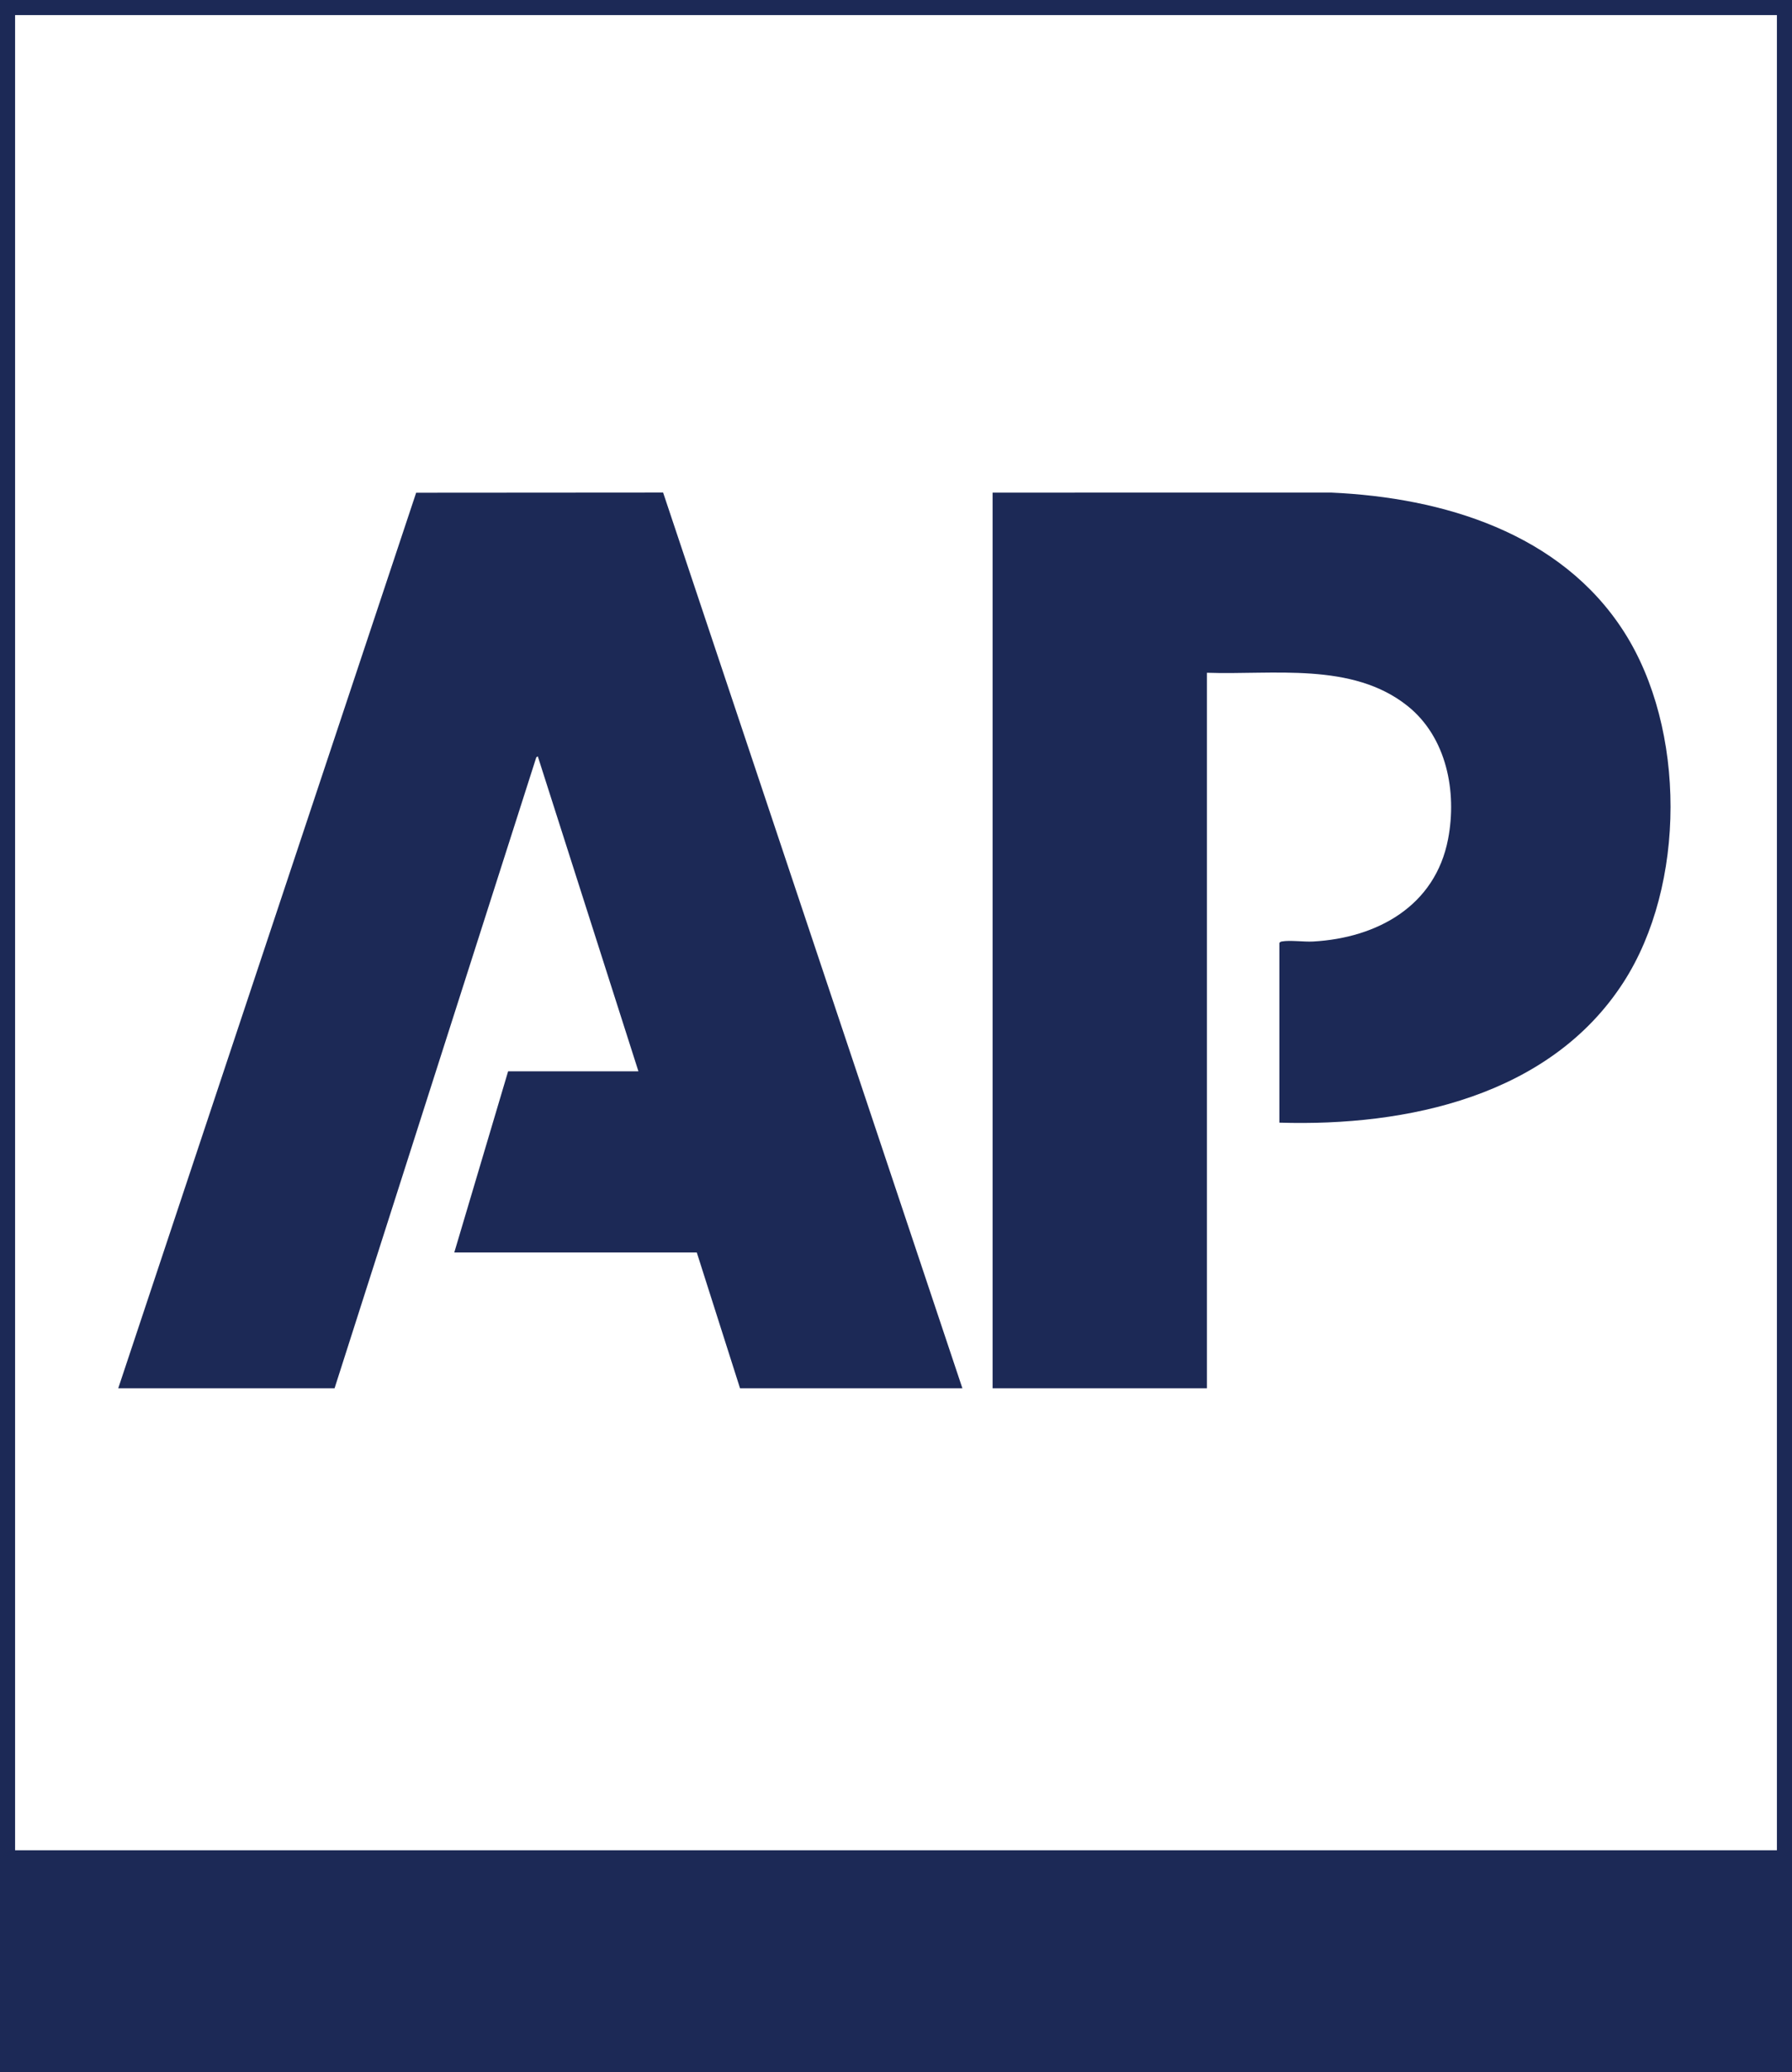 <?xml version="1.0" encoding="UTF-8"?> <svg xmlns="http://www.w3.org/2000/svg" id="Layer_1" version="1.1" viewBox="0 0 1781 2059"><defs><style> .st0 { fill: #1c2956; } </style></defs><path class="st0" d="M1781,2059H0V0h1781v2059ZM15,2044h1751V15H15v2029Z"></path><rect class="st0" x="7.5" y="1838.5" width="1766" height="213"></rect><polygon class="st0" points="117.5 1379.5 413.6 489.6 659.04 489.43 956.5 1379.5 735.5 1379.5 692.5 1244.5 451.5 1244.5 505 1064.5 634.5 1064.5 534.49 751.5 533 752.5 332.5 1379.5 117.5 1379.5"></polygon><path class="st0" d="M1271.5,1115.5v-178.5c.63-.99,1.38-1.29,2.5-1.5,8.14-1.49,21.95.55,31.04.04,63.82-3.55,121.42-35.32,134.16-101.84,9.02-47.1-1.47-101.18-40.23-132.18-55.07-44.05-133.74-30.73-199.47-33.03v711h-213V489.5l336.54-.04c111.31,4.93,228.05,40.15,290.87,138.13,61.96,96.63,61.85,251.94-.39,348.44-72.96,113.1-215.01,143.42-342.02,139.48h0Z"></path></svg> 